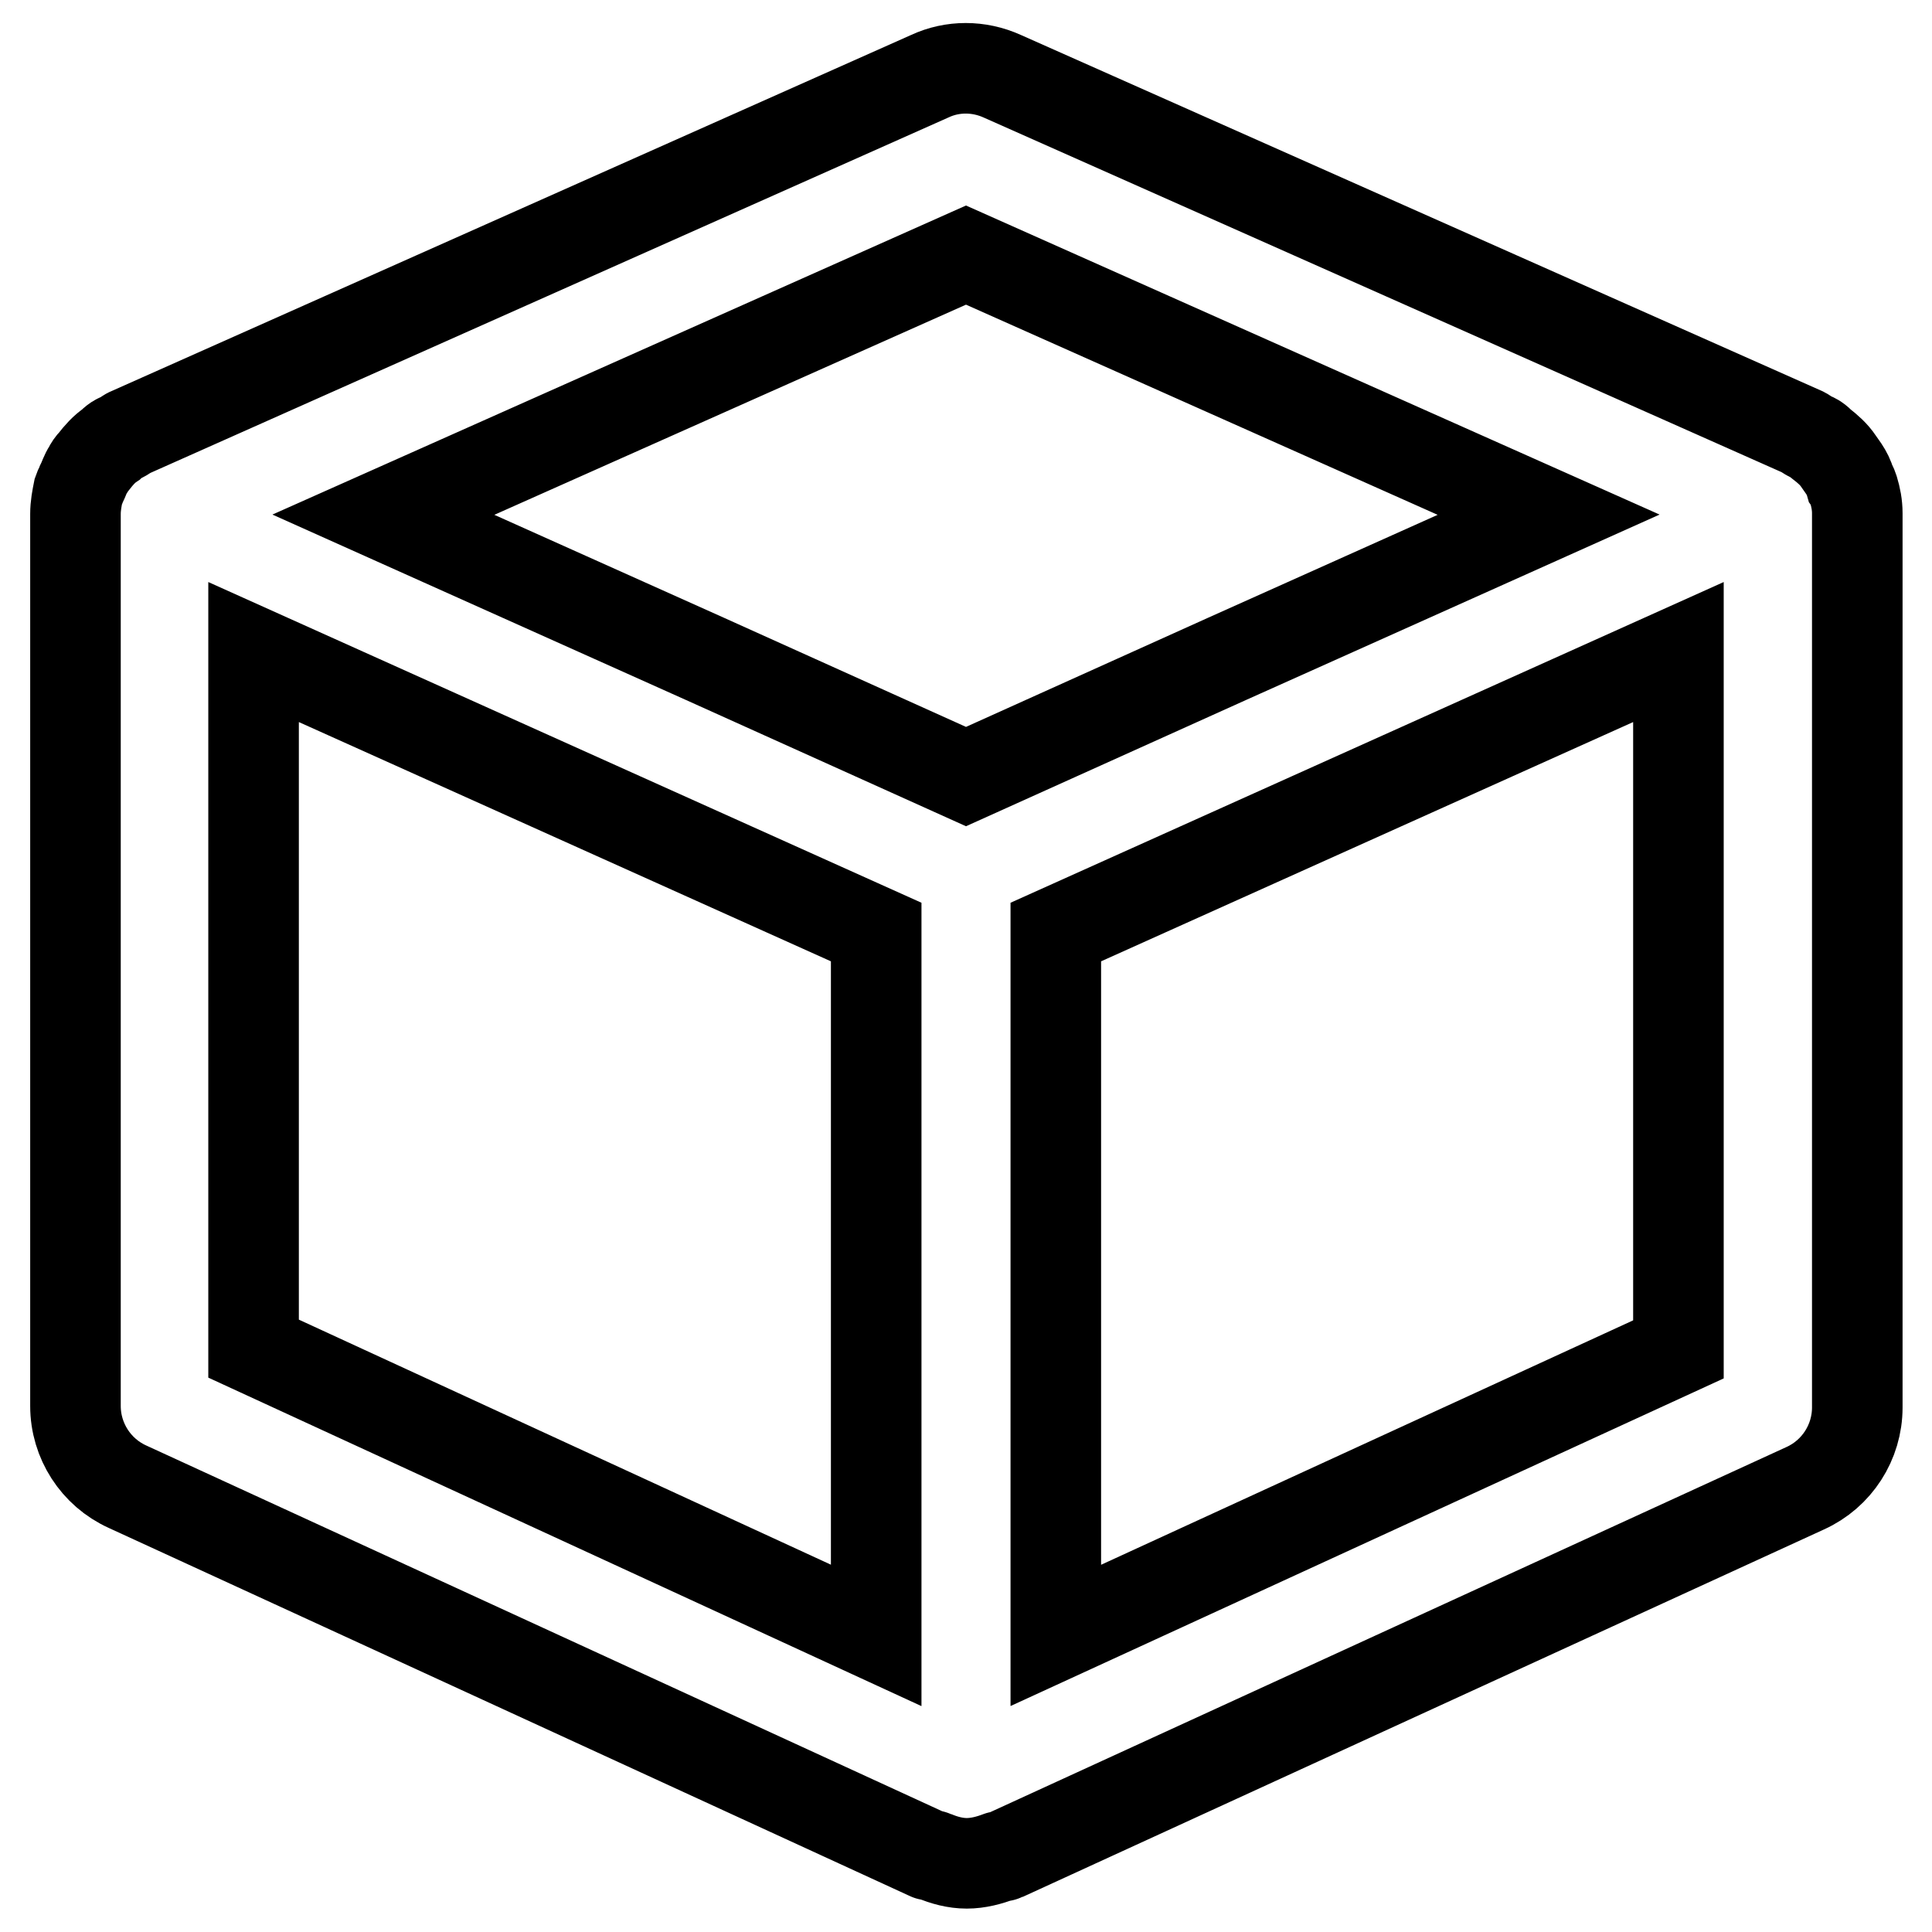 <?xml version="1.0" encoding="utf-8"?>
<!-- Svg Vector Icons : http://www.onlinewebfonts.com/icon -->
<!DOCTYPE svg PUBLIC "-//W3C//DTD SVG 1.1//EN" "http://www.w3.org/Graphics/SVG/1.1/DTD/svg11.dtd">
<svg version="1.1" xmlns="http://www.w3.org/2000/svg" xmlns:xlink="http://www.w3.org/1999/xlink" x="0px" y="0px" viewBox="0 0 256 256" enable-background="new 0 0 256 256" xml:space="preserve">
<g> <path stroke-width="12" fill-opacity="0" stroke="#000000"  d="M10,186.3c0,4.6,2.7,8.8,6.9,10.7l106.2,48.8c0.2,0.1,0.4,0,0.6,0.1c1.4,0.6,2.9,1,4.4,1 c1.5,0,3-0.4,4.3-0.9c0.2-0.1,0.4,0,0.6-0.1l106.2-48.7c4.2-1.9,6.9-6.1,6.9-10.7V68.1l0-0.1c0-1.1-0.2-2.1-0.5-3.1 c-0.1-0.3-0.2-0.6-0.4-0.9c-0.2-0.7-0.5-1.3-0.9-1.9c-0.2-0.3-0.5-0.7-0.7-1c-0.6-0.9-1.4-1.6-2.3-2.3c-0.2-0.2-0.4-0.4-0.7-0.6 c-0.3-0.2-0.7-0.3-1-0.5c-0.2-0.1-0.4-0.3-0.6-0.4L132.8,10.1c-3.1-1.4-6.6-1.4-9.6,0L17,57.4c-0.2,0.1-0.4,0.3-0.6,0.4 c-0.3,0.2-0.7,0.3-1,0.5c-0.3,0.2-0.5,0.4-0.7,0.6c-0.9,0.6-1.6,1.4-2.3,2.3c-0.3,0.3-0.5,0.6-0.7,1c-0.4,0.6-0.6,1.3-0.9,1.9 c-0.1,0.3-0.3,0.6-0.4,0.9C10.2,66,10,67,10,68.1l0,0.1V186.3z M33.6,86.4l82.5,37.1v93.2l-82.5-38V86.4z M222.4,178.8l-82.5,37.9 v-93.2l82.5-37.1V178.8z M128,33.8l77.2,34.4l-42.6,19.1L128,102.9L93.4,87.3L50.8,68.2L128,33.8z"/></g>
</svg>